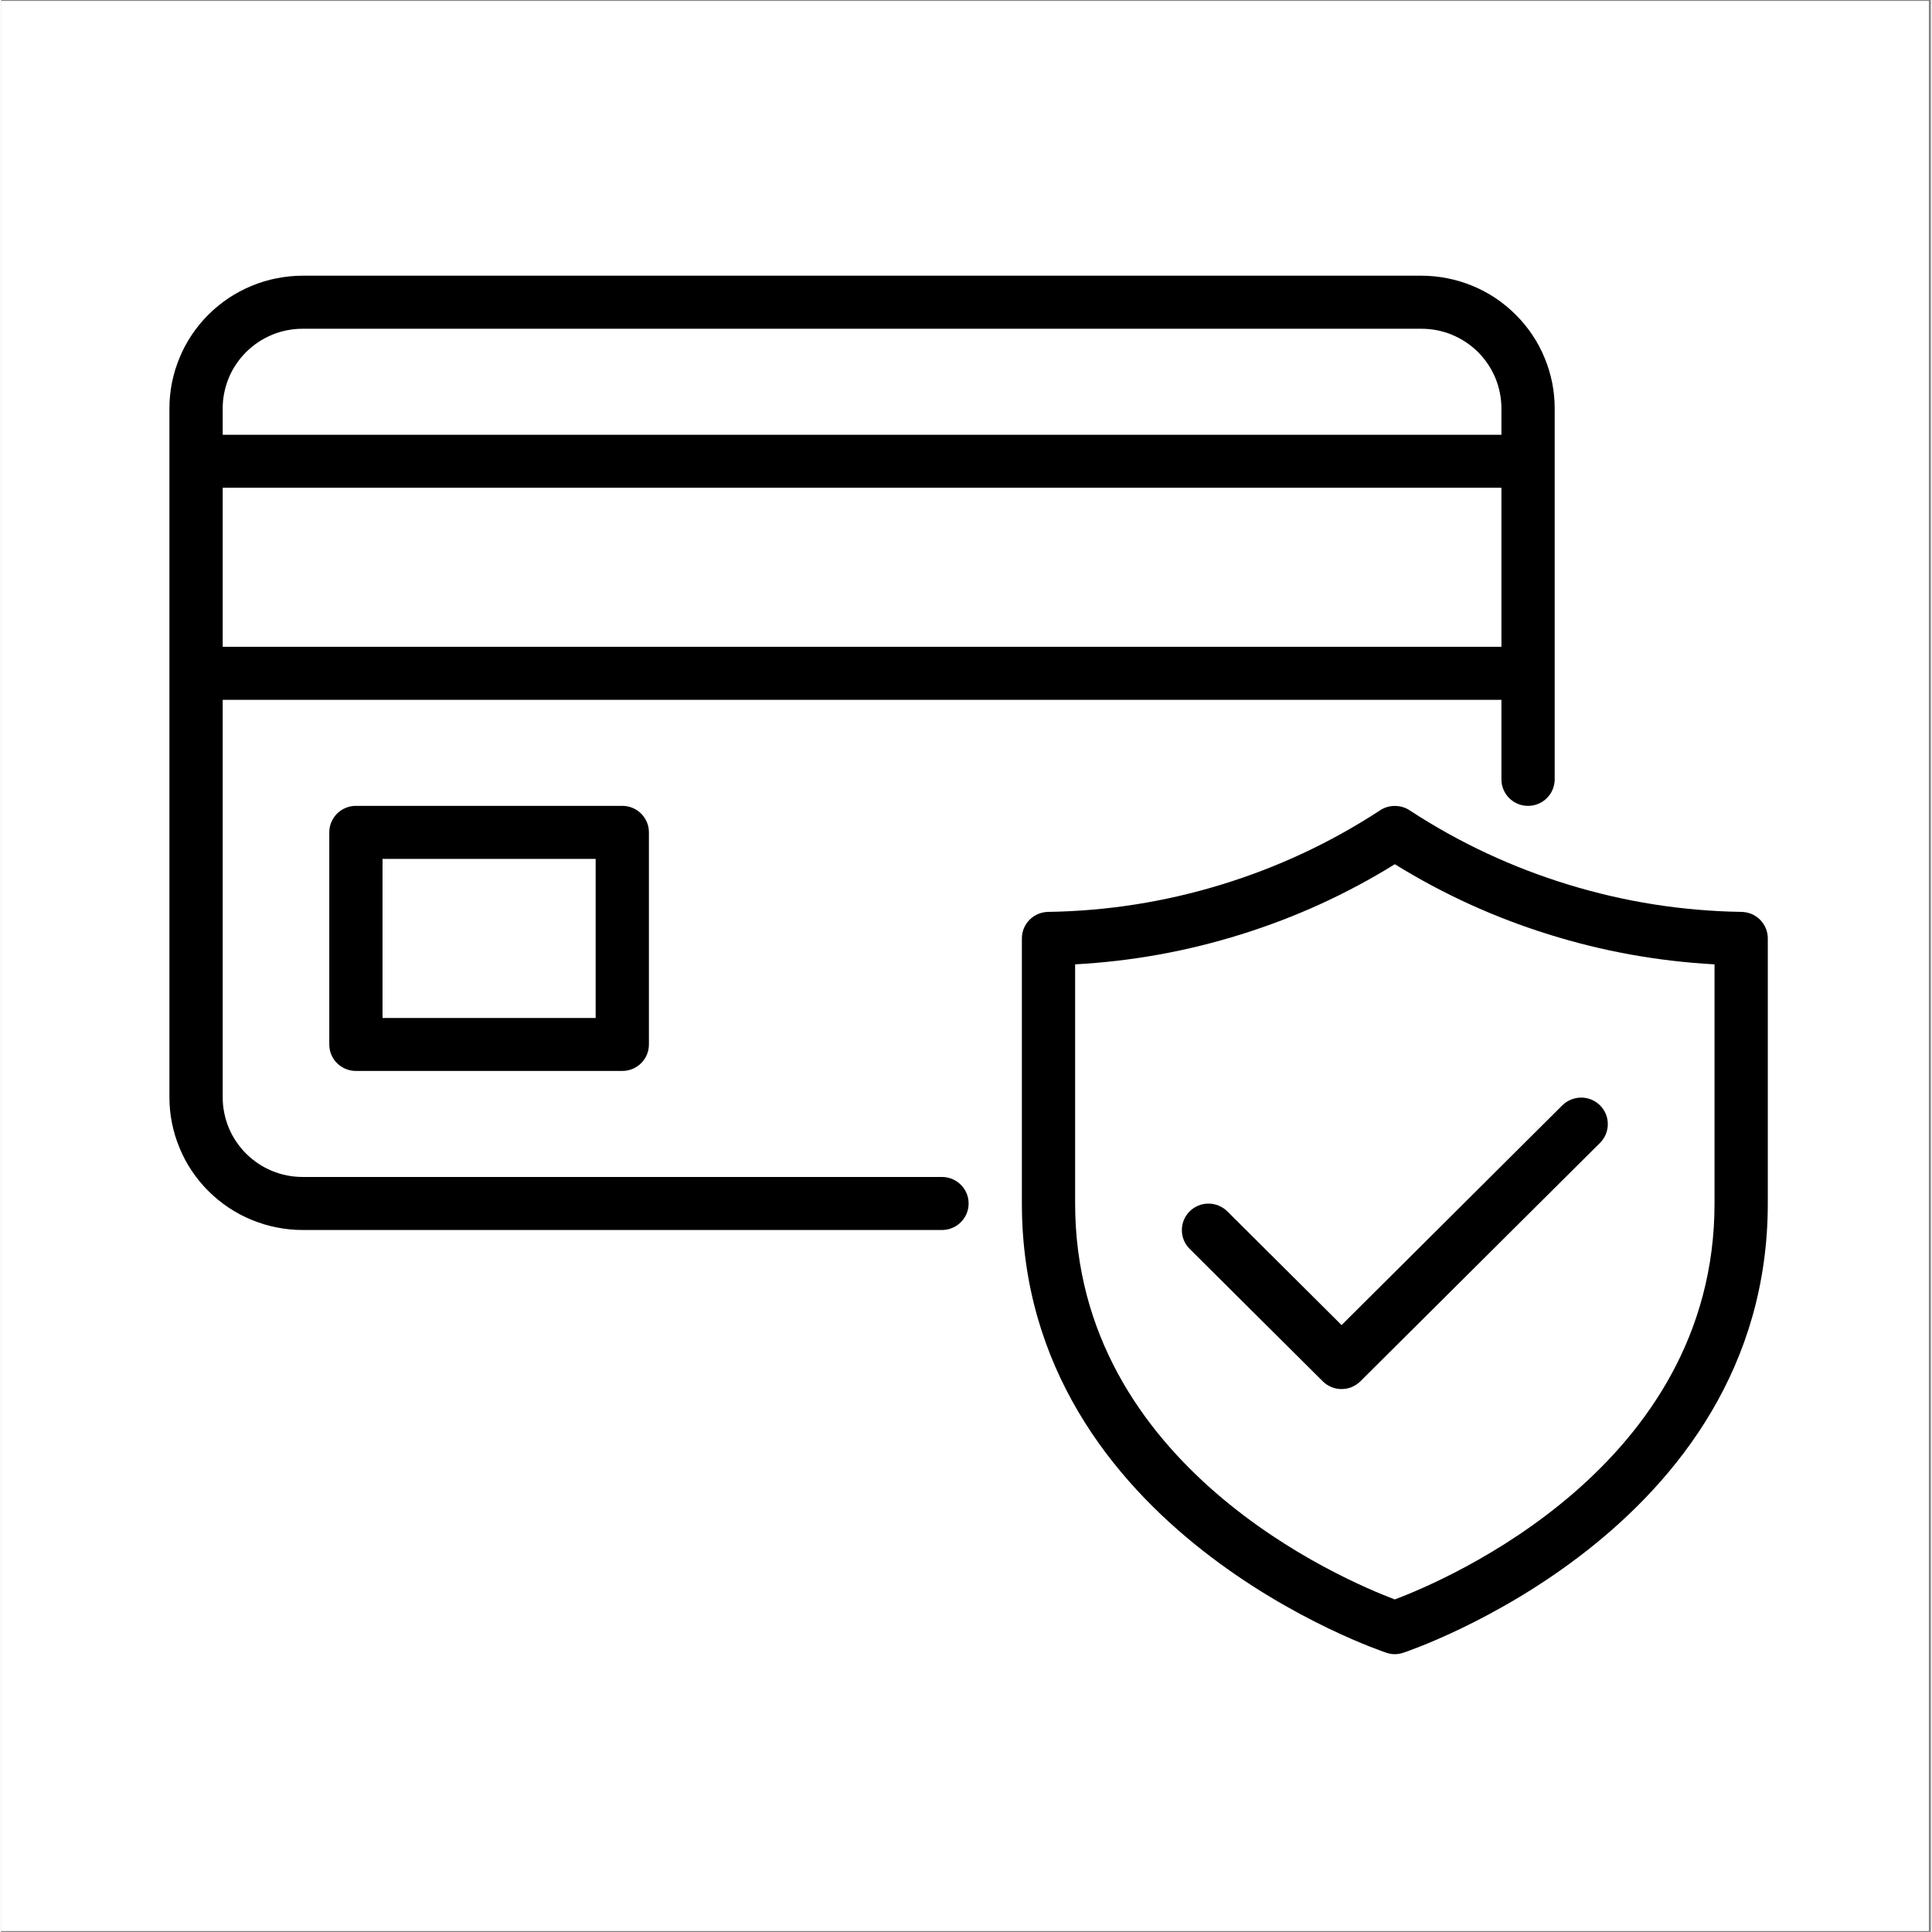 <svg version="1.0" preserveAspectRatio="xMidYMid meet" height="140" viewBox="0 0 104.88 105" zoomAndPan="magnify" width="140" xmlns:xlink="http://www.w3.org/1999/xlink" xmlns="http://www.w3.org/2000/svg"><rect x="0" y="0" width="104.88" height="105" fill="#808080" stroke="none"/><defs><clipPath id="63ae3b6709"><path clip-rule="nonzero" d="M 0 0.059 L 104.762 0.059 L 104.762 104.938 L 0 104.938 Z M 0 0.059"></path></clipPath><clipPath id="6d72f42909"><path clip-rule="nonzero" d="M 9.133 14.984 L 96.031 14.984 L 96.031 89.898 L 9.133 89.898 Z M 9.133 14.984"></path></clipPath></defs><g clip-path="url(#63ae3b6709)"><path fill-rule="nonzero" fill-opacity="1" d="M 0 0.059 L 104.879 0.059 L 104.879 104.941 L 0 104.941 Z M 0 0.059" fill="#ffffff"></path><path fill-rule="nonzero" fill-opacity="1" d="M 0 0.059 L 104.879 0.059 L 104.879 104.941 L 0 104.941 Z M 0 0.059" fill="#ffffff"></path></g><g clip-path="url(#6d72f42909)"><path fill-rule="nonzero" fill-opacity="1" d="M 19.281 43.797 C 19.09 43.797 18.906 43.832 18.73 43.906 C 18.551 43.98 18.395 44.082 18.258 44.219 C 18.121 44.355 18.02 44.512 17.945 44.688 C 17.871 44.863 17.836 45.047 17.836 45.238 L 17.836 56.762 C 17.836 56.953 17.871 57.137 17.945 57.316 C 18.02 57.492 18.121 57.648 18.258 57.781 C 18.395 57.918 18.551 58.02 18.73 58.094 C 18.906 58.168 19.09 58.203 19.281 58.203 L 33.762 58.203 C 33.953 58.203 34.137 58.168 34.316 58.094 C 34.492 58.02 34.648 57.918 34.785 57.781 C 34.922 57.648 35.023 57.492 35.098 57.316 C 35.172 57.137 35.207 56.953 35.207 56.762 L 35.207 45.238 C 35.207 45.047 35.172 44.863 35.098 44.688 C 35.023 44.512 34.922 44.355 34.785 44.219 C 34.648 44.082 34.492 43.98 34.316 43.906 C 34.137 43.832 33.953 43.797 33.762 43.797 Z M 32.312 55.324 L 20.73 55.324 L 20.73 46.68 L 32.312 46.68 Z M 51.133 63.965 L 16.387 63.965 C 16.102 63.965 15.82 63.938 15.539 63.883 C 15.262 63.828 14.988 63.746 14.727 63.637 C 14.461 63.527 14.211 63.395 13.977 63.238 C 13.738 63.078 13.52 62.898 13.316 62.699 C 13.117 62.5 12.938 62.281 12.777 62.043 C 12.617 61.809 12.484 61.559 12.375 61.297 C 12.266 61.035 12.184 60.766 12.129 60.488 C 12.07 60.211 12.043 59.93 12.043 59.645 L 12.043 38.035 L 81.539 38.035 L 81.539 42.355 C 81.539 42.547 81.574 42.73 81.648 42.906 C 81.723 43.086 81.824 43.238 81.961 43.375 C 82.098 43.512 82.254 43.613 82.43 43.688 C 82.609 43.762 82.793 43.797 82.984 43.797 C 83.176 43.797 83.363 43.762 83.539 43.688 C 83.715 43.613 83.875 43.512 84.008 43.375 C 84.145 43.238 84.25 43.086 84.324 42.906 C 84.395 42.73 84.434 42.547 84.434 42.355 L 84.434 22.188 C 84.434 21.715 84.387 21.246 84.293 20.781 C 84.199 20.32 84.062 19.867 83.879 19.434 C 83.699 18.996 83.477 18.582 83.211 18.188 C 82.945 17.793 82.645 17.43 82.309 17.098 C 81.973 16.762 81.609 16.465 81.215 16.199 C 80.82 15.938 80.402 15.715 79.965 15.535 C 79.523 15.352 79.07 15.215 78.605 15.125 C 78.141 15.031 77.668 14.984 77.195 14.984 L 16.387 14.984 C 15.91 14.984 15.441 15.031 14.977 15.125 C 14.508 15.215 14.059 15.352 13.617 15.535 C 13.18 15.715 12.762 15.938 12.367 16.199 C 11.973 16.465 11.605 16.762 11.27 17.098 C 10.934 17.43 10.637 17.793 10.371 18.188 C 10.105 18.582 9.883 18.996 9.703 19.434 C 9.52 19.867 9.383 20.32 9.289 20.781 C 9.195 21.246 9.148 21.715 9.148 22.188 L 9.148 59.645 C 9.148 60.117 9.195 60.586 9.289 61.051 C 9.383 61.512 9.52 61.965 9.703 62.398 C 9.883 62.836 10.105 63.25 10.371 63.645 C 10.637 64.039 10.934 64.402 11.27 64.734 C 11.605 65.07 11.973 65.367 12.367 65.633 C 12.762 65.895 13.18 66.117 13.617 66.297 C 14.059 66.477 14.508 66.617 14.977 66.707 C 15.441 66.801 15.91 66.848 16.387 66.848 L 51.133 66.848 C 51.324 66.848 51.512 66.812 51.688 66.738 C 51.867 66.664 52.023 66.562 52.156 66.426 C 52.293 66.289 52.398 66.137 52.473 65.957 C 52.547 65.781 52.582 65.598 52.582 65.406 C 52.582 65.215 52.547 65.031 52.473 64.855 C 52.398 64.68 52.293 64.523 52.156 64.387 C 52.023 64.254 51.867 64.148 51.688 64.074 C 51.512 64.004 51.324 63.965 51.133 63.965 Z M 12.043 35.152 L 12.043 26.508 L 81.539 26.508 L 81.539 35.152 Z M 16.387 17.867 L 77.195 17.867 C 77.48 17.867 77.762 17.895 78.043 17.949 C 78.32 18.004 78.594 18.086 78.855 18.195 C 79.117 18.305 79.367 18.438 79.605 18.594 C 79.844 18.754 80.062 18.934 80.266 19.133 C 80.465 19.332 80.645 19.551 80.805 19.789 C 80.961 20.023 81.098 20.273 81.207 20.535 C 81.316 20.797 81.398 21.066 81.453 21.344 C 81.508 21.621 81.539 21.902 81.539 22.188 L 81.539 23.629 L 12.043 23.629 L 12.043 22.188 C 12.043 21.902 12.07 21.621 12.129 21.344 C 12.184 21.066 12.266 20.797 12.375 20.535 C 12.484 20.273 12.617 20.023 12.777 19.789 C 12.938 19.551 13.117 19.332 13.316 19.133 C 13.52 18.934 13.738 18.754 13.977 18.594 C 14.211 18.438 14.461 18.305 14.727 18.195 C 14.988 18.086 15.262 18.004 15.539 17.949 C 15.82 17.895 16.102 17.867 16.387 17.867 Z M 94.566 49.559 C 91.371 49.508 88.246 49.016 85.191 48.082 C 82.137 47.148 79.27 45.812 76.598 44.07 C 76.344 43.891 76.059 43.801 75.746 43.801 C 75.434 43.801 75.152 43.891 74.898 44.07 C 72.223 45.812 69.355 47.148 66.301 48.082 C 63.246 49.016 60.121 49.508 56.926 49.559 C 56.734 49.559 56.547 49.598 56.371 49.668 C 56.195 49.742 56.035 49.848 55.902 49.98 C 55.766 50.117 55.66 50.273 55.586 50.449 C 55.516 50.625 55.477 50.809 55.477 51 L 55.477 65.406 C 55.477 83.227 75.102 89.766 75.301 89.828 C 75.598 89.926 75.895 89.926 76.191 89.828 C 76.391 89.766 96.016 83.227 96.016 65.406 L 96.016 51 C 96.016 50.809 95.98 50.625 95.906 50.449 C 95.832 50.273 95.727 50.117 95.59 49.98 C 95.457 49.848 95.301 49.742 95.121 49.668 C 94.945 49.598 94.758 49.559 94.566 49.559 Z M 93.121 65.406 C 93.121 79.703 78.512 85.883 75.746 86.926 C 72.98 85.883 58.371 79.703 58.371 65.406 L 58.371 52.41 C 61.453 52.242 64.461 51.699 67.402 50.777 C 70.348 49.859 73.125 48.59 75.746 46.969 C 78.367 48.59 81.148 49.859 84.09 50.777 C 87.031 51.699 90.039 52.242 93.121 52.41 Z M 72.852 72.016 L 84.855 60.066 C 84.992 59.934 85.148 59.832 85.328 59.758 C 85.504 59.688 85.688 59.652 85.879 59.652 C 86.07 59.652 86.254 59.688 86.43 59.762 C 86.605 59.836 86.762 59.938 86.898 60.074 C 87.031 60.207 87.137 60.363 87.211 60.539 C 87.285 60.715 87.32 60.898 87.32 61.086 C 87.324 61.277 87.285 61.461 87.215 61.637 C 87.141 61.812 87.039 61.969 86.906 62.105 L 73.875 75.07 C 73.738 75.203 73.582 75.309 73.406 75.383 C 73.227 75.457 73.043 75.492 72.852 75.492 C 72.66 75.492 72.473 75.457 72.297 75.383 C 72.121 75.309 71.961 75.203 71.828 75.07 L 64.59 67.867 C 64.453 67.73 64.352 67.574 64.277 67.398 C 64.207 67.223 64.172 67.039 64.172 66.852 C 64.172 66.66 64.207 66.477 64.281 66.301 C 64.355 66.125 64.461 65.969 64.594 65.836 C 64.73 65.699 64.887 65.598 65.062 65.523 C 65.238 65.449 65.422 65.414 65.613 65.414 C 65.805 65.414 65.988 65.449 66.164 65.52 C 66.344 65.594 66.5 65.695 66.637 65.828 Z M 72.852 72.016" fill="#000000"></path></g></svg>